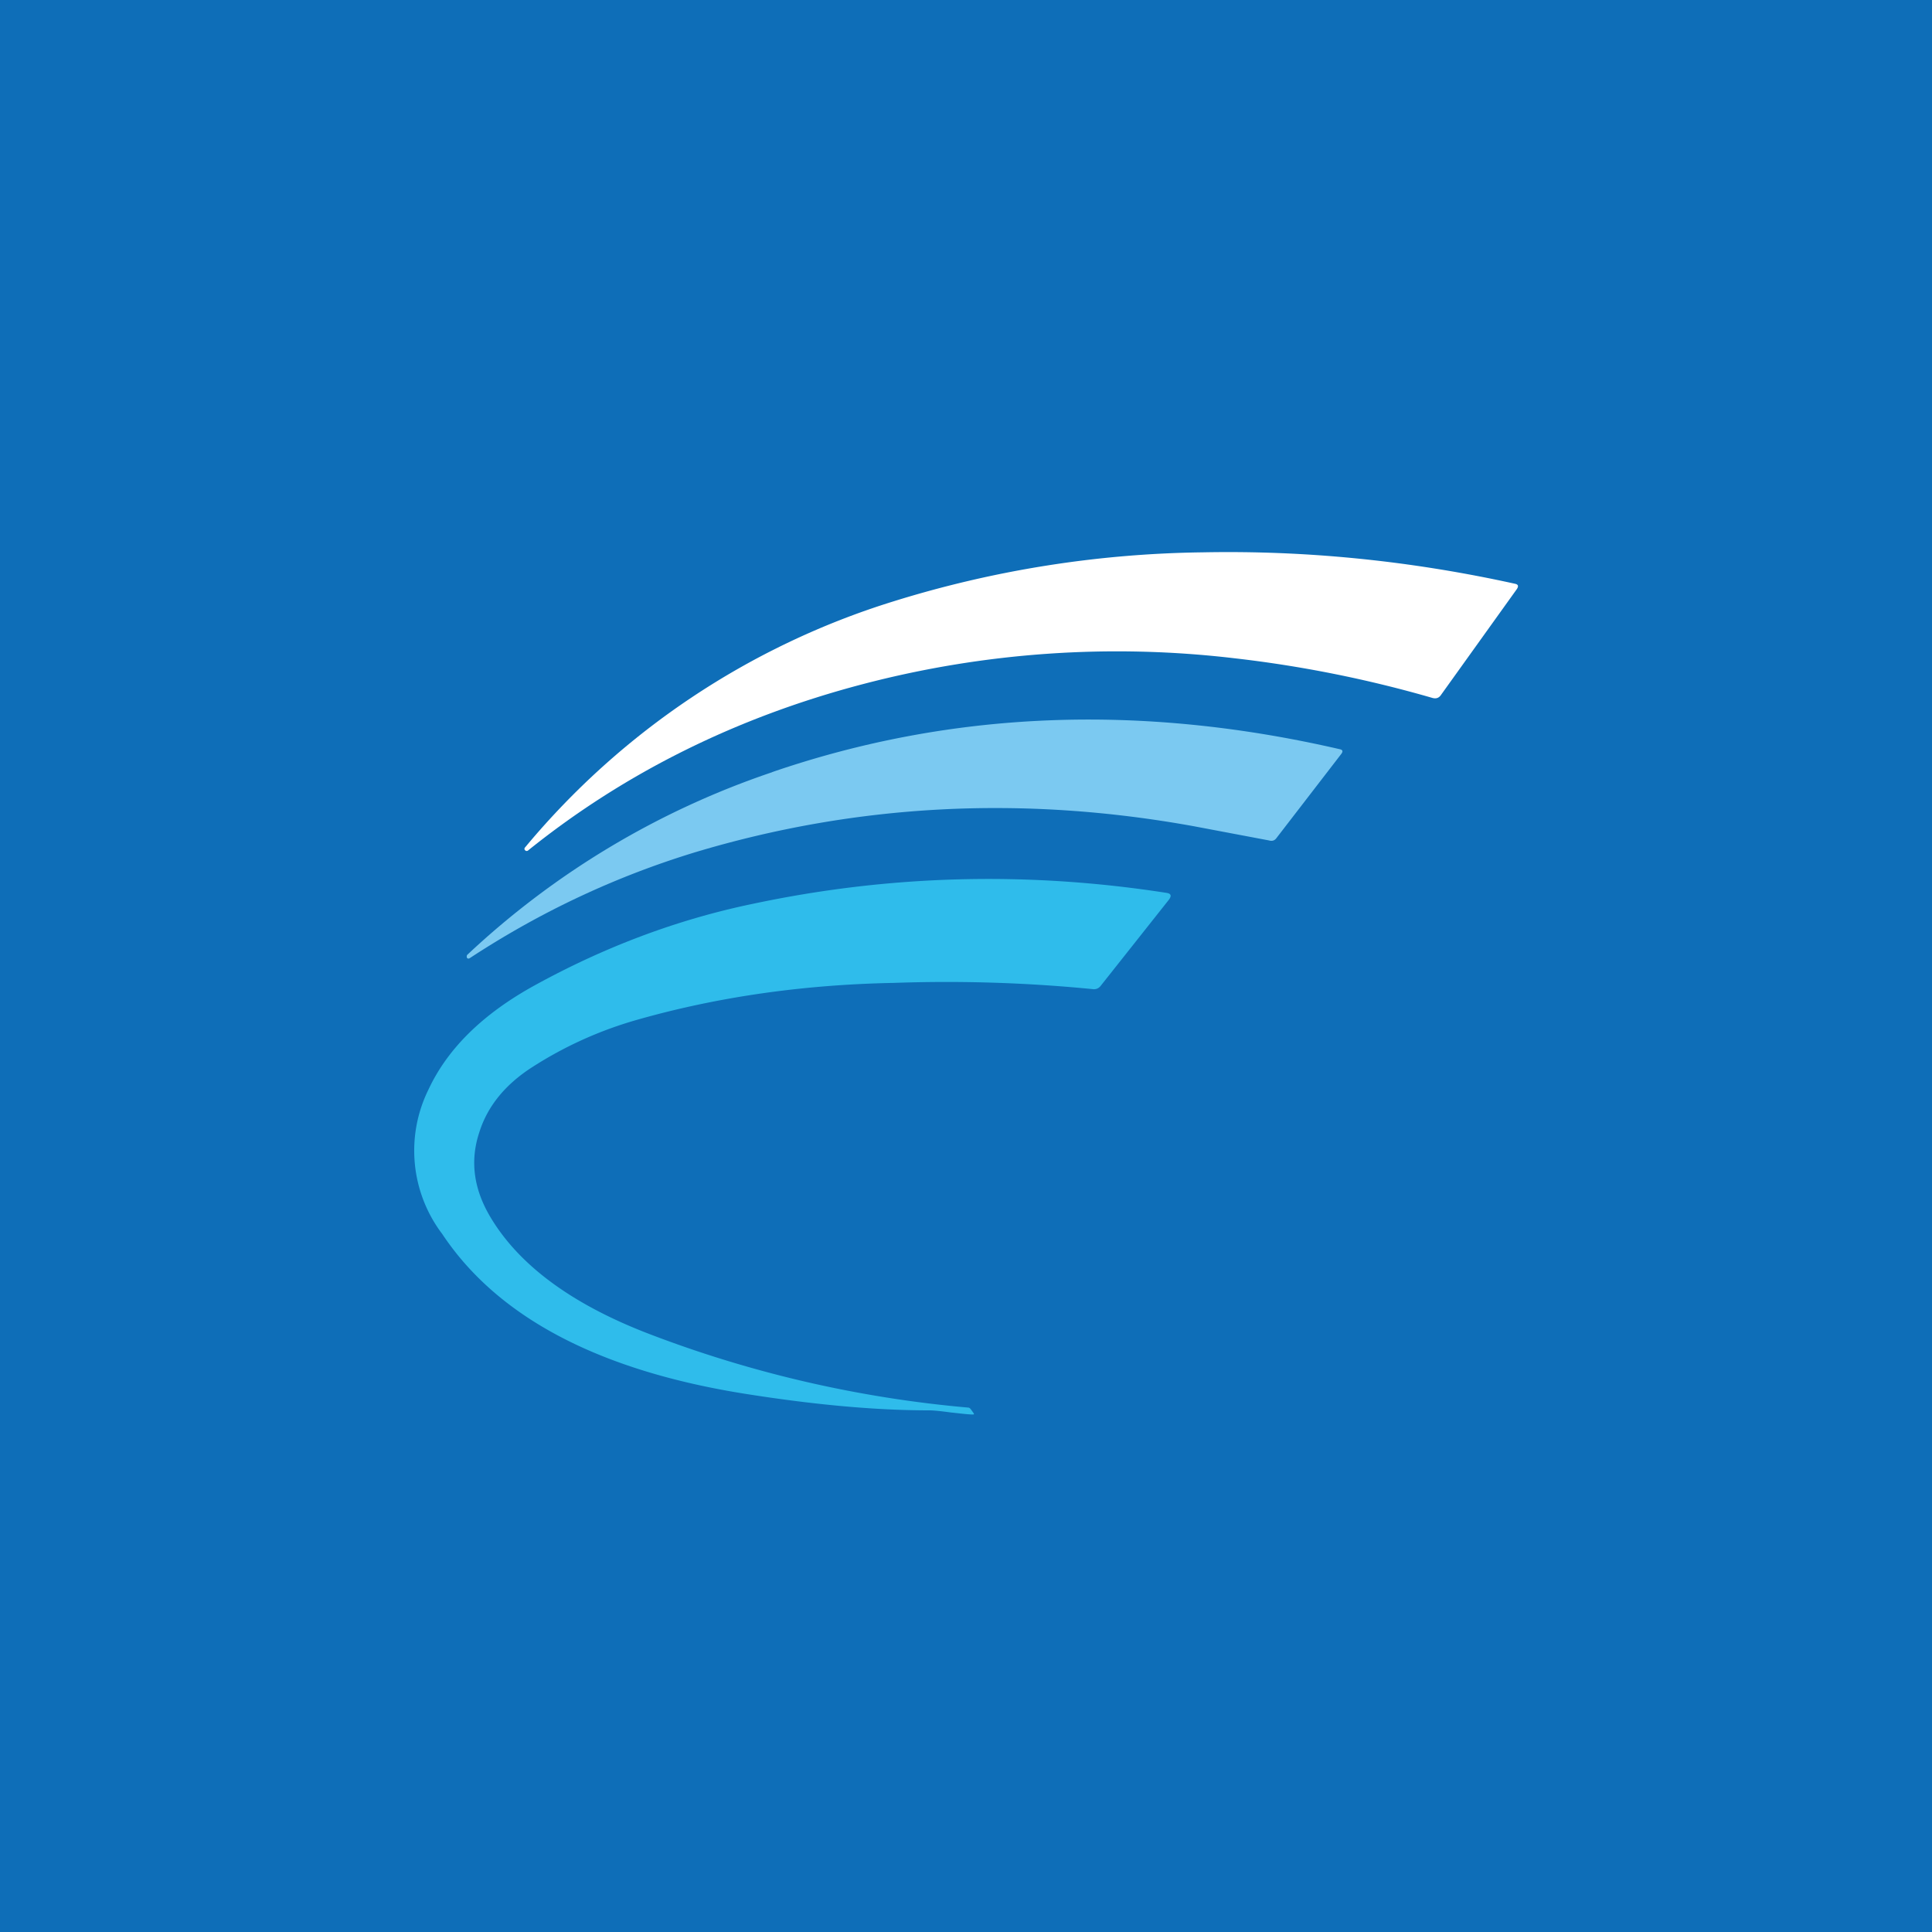 <svg width="56" height="56" viewBox="0 0 56 56" xmlns="http://www.w3.org/2000/svg"><path fill="#0E6EB8" d="M0 0h56v56H0z"/><path d="M35.78 19.08a29.03 29.03 0 0 0-10.77.75c-3.66.96-6.9 2.57-9.69 4.81-.03.03-.06.03-.08.02-.05-.03-.05-.07-.01-.11a22.56 22.56 0 0 1 10.67-7.12 31.44 31.44 0 0 1 8.95-1.42c3-.06 6.02.24 9.06.91.1.02.11.07.06.15l-2.2 3.07c-.06.09-.14.12-.25.09a34.92 34.92 0 0 0-5.74-1.15Z" fill="#fff"/><path d="M22.38 22.38c5.19-1.78 10.68-2 16.47-.66.07.02.08.06.03.13L37 24.29c-.05.07-.12.1-.22.07l-2.17-.41c-4.96-.9-9.78-.65-14.45.75-2.3.7-4.48 1.72-6.54 3.07-.03.02-.06.02-.08 0-.02-.04-.01-.07 0-.09a24.2 24.2 0 0 1 8.85-5.3Z" fill="#7BC9F1"/><path d="M26.93 40.88c-1.55 0-3.3-.16-5.27-.47-4.28-.67-7.23-2.22-8.84-4.64a4 4 0 0 1-.4-4.19c.56-1.2 1.59-2.2 3.08-3.02 2-1.1 4.1-1.9 6.31-2.36 3.95-.84 7.95-.95 12-.32.13.02.16.08.07.2l-1.98 2.5a.24.24 0 0 1-.23.09 43.28 43.28 0 0 0-5.77-.18c-2.6.05-5.07.4-7.4 1.06-1.1.31-2.12.77-3.07 1.38-.78.5-1.3 1.13-1.54 1.9-.27.82-.16 1.63.32 2.44.83 1.4 2.37 2.54 4.62 3.4a34.2 34.2 0 0 0 9.24 2.13c.02 0 .05.02.07.05l.08.11c.02.03.01.04-.02.04-.14 0-.36-.03-.65-.06-.29-.04-.5-.06-.62-.06Z" fill="#2FBCEB"/></svg>